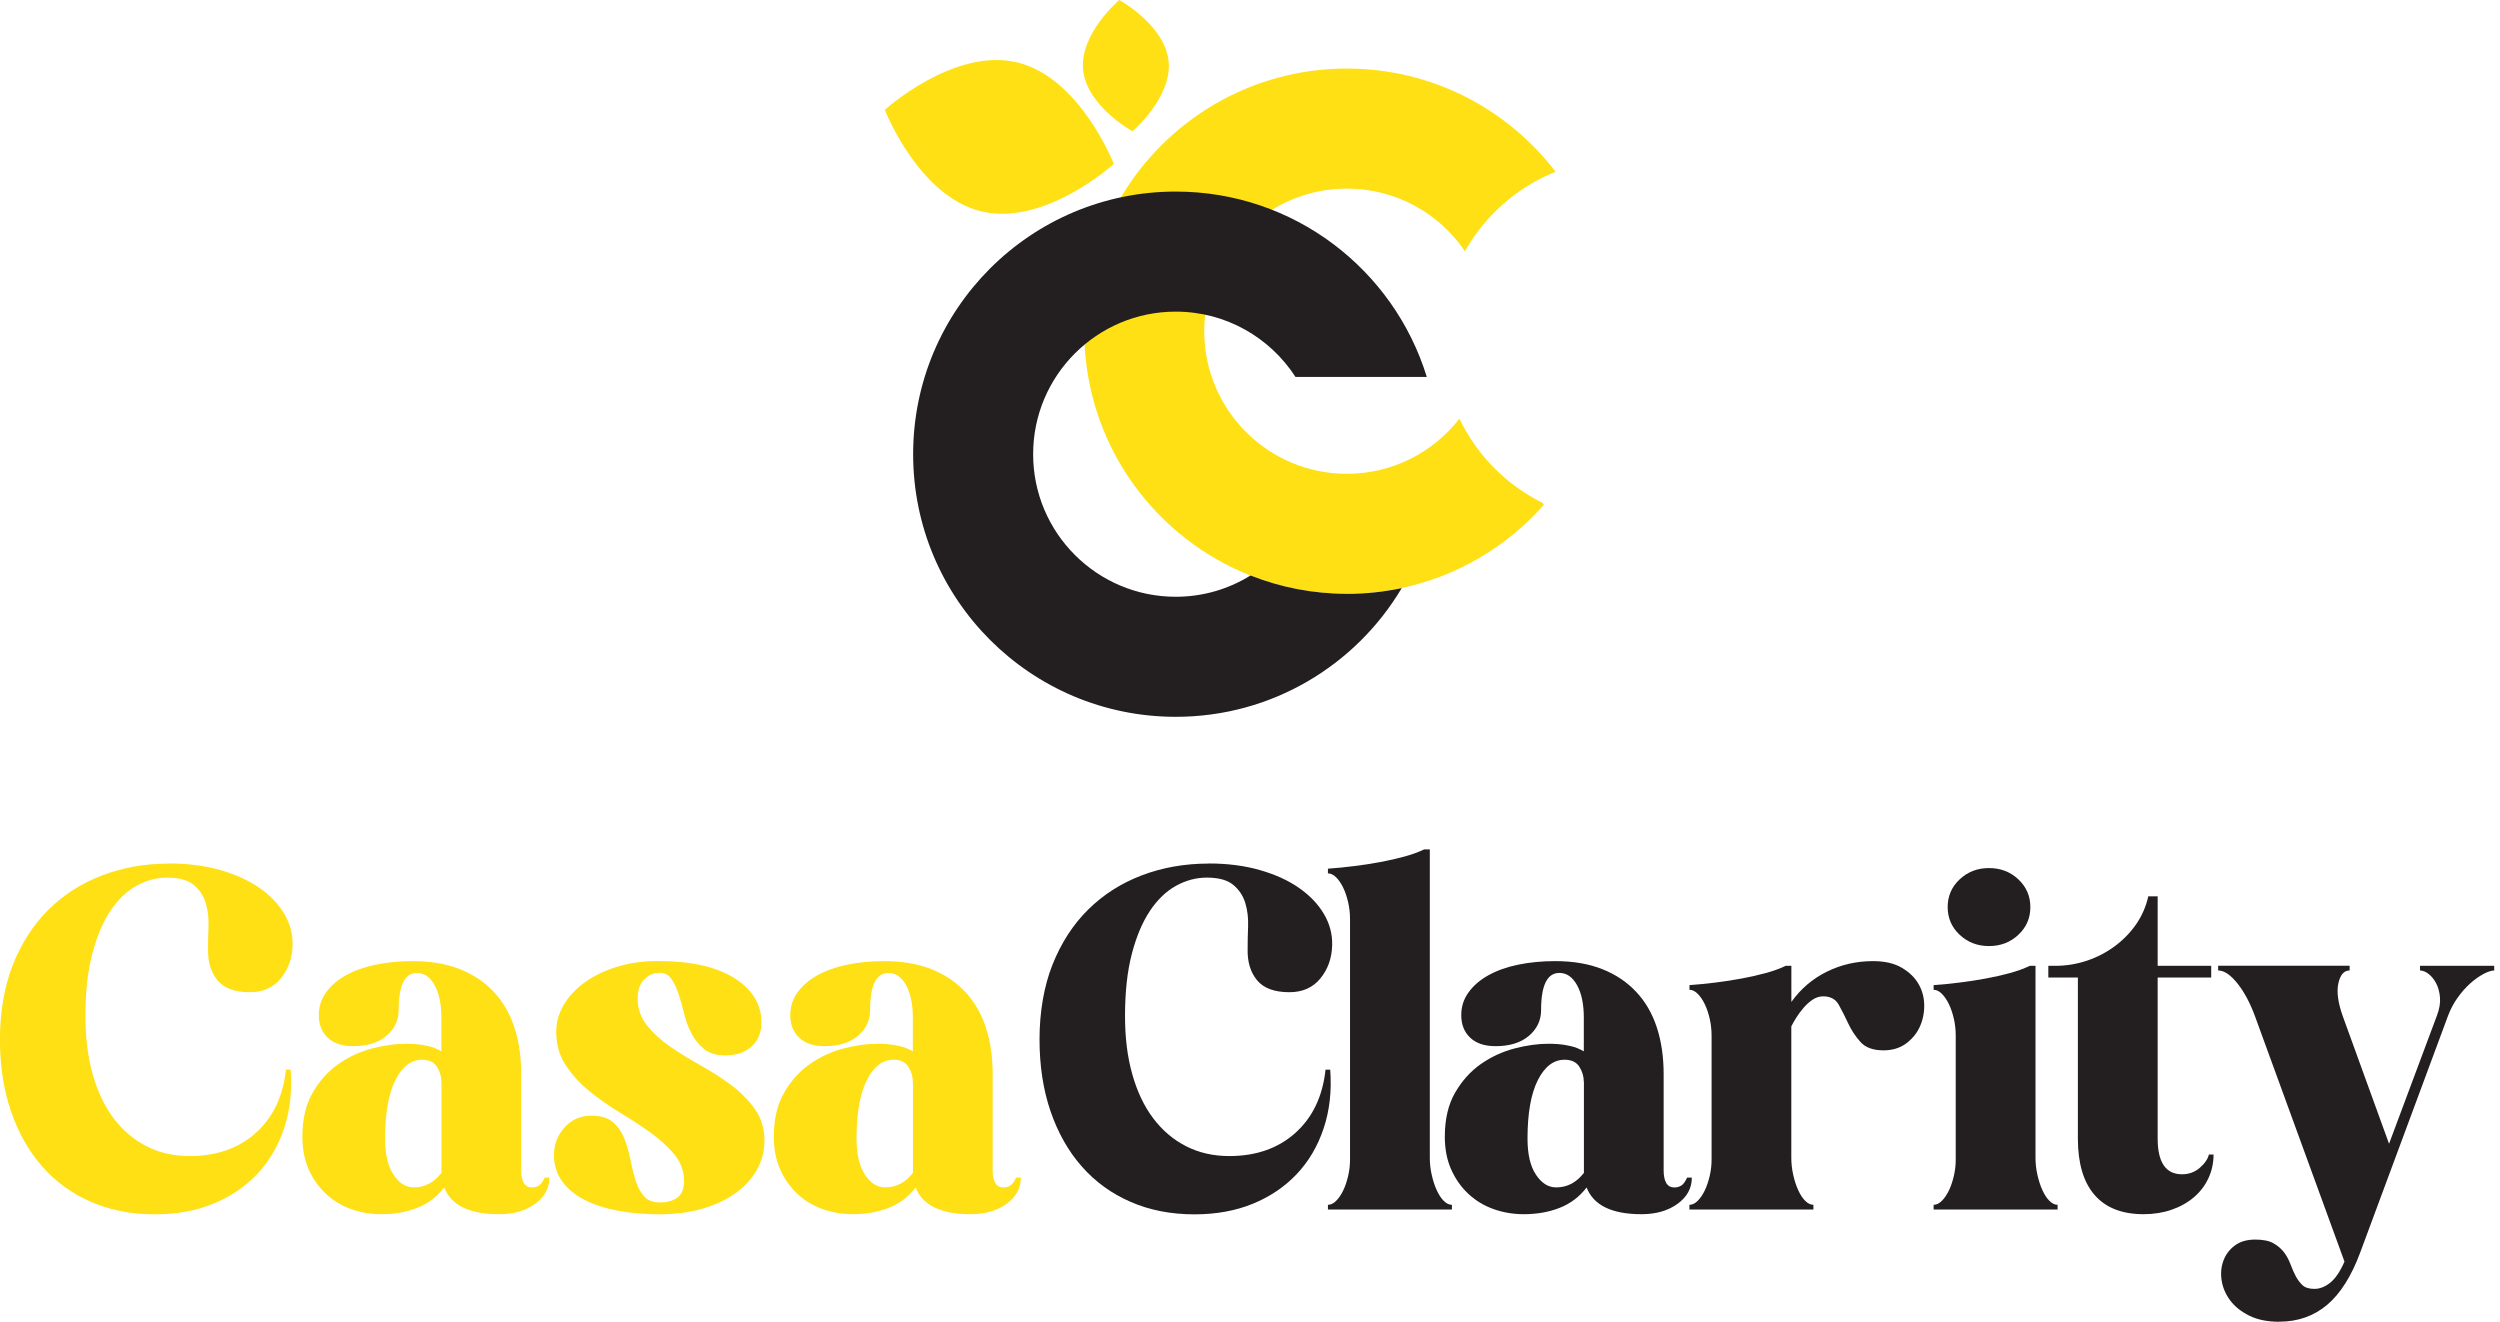 <svg width="331" height="175" viewBox="0 0 331 175" fill="none" xmlns="http://www.w3.org/2000/svg">
<g clip-path="url(#clip0_79_296)">
<path d="M22.384 114.324C24.871 114.324 27.128 114.614 29.162 115.196C31.19 115.777 32.927 116.561 34.353 117.561C35.785 118.554 36.88 119.703 37.651 121.015C38.414 122.319 38.779 123.698 38.739 125.151C38.698 126.854 38.178 128.314 37.184 129.537C36.191 130.76 34.819 131.368 33.082 131.368C31.095 131.368 29.662 130.841 28.791 129.78C27.919 128.726 27.506 127.347 27.547 125.644C27.547 124.732 27.567 123.725 27.608 122.63C27.648 121.535 27.527 120.508 27.236 119.555C26.945 118.602 26.418 117.804 25.648 117.162C24.877 116.52 23.708 116.196 22.134 116.196C20.721 116.196 19.369 116.561 18.058 117.284C16.754 118.007 15.605 119.115 14.605 120.609C13.611 122.103 12.814 123.995 12.212 126.3C11.611 128.597 11.313 131.348 11.313 134.538C11.313 137.397 11.631 139.965 12.28 142.249C12.922 144.527 13.841 146.466 15.044 148.061C16.247 149.656 17.693 150.893 19.396 151.758C21.093 152.63 23.005 153.062 25.114 153.062C28.676 153.062 31.602 152.035 33.88 149.987C36.157 147.933 37.482 145.148 37.86 141.627H38.482C38.691 144.446 38.401 147.034 37.61 149.399C36.819 151.765 35.63 153.779 34.035 155.462C32.44 157.138 30.5 158.449 28.223 159.382C25.945 160.314 23.37 160.78 20.512 160.78C17.403 160.78 14.585 160.233 12.057 159.131C9.529 158.037 7.373 156.469 5.589 154.441C3.805 152.414 2.426 149.974 1.453 147.135C0.48 144.297 -0.007 141.114 -0.007 137.593C-0.007 134.072 0.561 130.618 1.703 127.739C2.845 124.86 4.42 122.42 6.427 120.433C8.434 118.446 10.813 116.932 13.544 115.892C16.281 114.858 19.221 114.337 22.37 114.337L22.384 114.324Z" fill="#FEE014"/>
<path d="M69.009 154.982C69.009 155.685 69.124 156.239 69.354 156.631C69.584 157.023 69.942 157.219 70.442 157.219C70.773 157.219 71.07 157.138 71.341 156.969C71.611 156.807 71.868 156.448 72.118 155.914H72.74C72.74 157.327 72.105 158.483 70.841 159.395C69.577 160.307 67.989 160.76 66.083 160.76C62.143 160.76 59.723 159.578 58.811 157.219C57.858 158.462 56.669 159.361 55.236 159.922C53.803 160.483 52.222 160.76 50.478 160.76C49.065 160.76 47.734 160.53 46.47 160.078C45.206 159.625 44.098 158.949 43.145 158.057C42.192 157.165 41.435 156.09 40.874 154.826C40.313 153.563 40.036 152.123 40.036 150.508C40.036 148.19 40.489 146.237 41.401 144.662C42.314 143.087 43.456 141.823 44.821 140.87C46.186 139.918 47.673 139.235 49.268 138.816C50.863 138.404 52.343 138.194 53.715 138.194C54.587 138.194 55.324 138.248 55.925 138.35C56.527 138.451 57.013 138.566 57.385 138.694C57.797 138.863 58.149 139.025 58.439 139.194V134.72C58.439 132.936 58.135 131.51 57.54 130.429C56.939 129.354 56.162 128.814 55.209 128.814C53.593 128.814 52.782 130.449 52.782 133.727C52.782 135.092 52.242 136.234 51.167 137.147C50.086 138.059 48.619 138.512 46.754 138.512C45.301 138.512 44.186 138.14 43.395 137.39C42.605 136.647 42.212 135.646 42.212 134.403C42.212 133.281 42.53 132.281 43.179 131.389C43.821 130.496 44.7 129.74 45.821 129.118C46.943 128.496 48.254 128.03 49.768 127.719C51.282 127.408 52.911 127.252 54.648 127.252C57.013 127.252 59.081 127.604 60.865 128.307C62.65 129.01 64.15 130.017 65.373 131.321C66.597 132.625 67.509 134.2 68.11 136.045C68.712 137.89 69.009 139.951 69.009 142.229V154.975V154.982ZM58.439 143.229C58.439 142.526 58.243 141.864 57.851 141.242C57.459 140.62 56.804 140.31 55.891 140.31C54.438 140.31 53.256 141.208 52.35 143.013C51.438 144.817 50.985 147.399 50.985 150.751C50.985 152.826 51.356 154.421 52.107 155.536C52.85 156.658 53.742 157.212 54.783 157.212C56.236 157.212 57.459 156.57 58.453 155.286V143.222L58.439 143.229Z" fill="#FEE014"/>
<path d="M87.284 128.807C86.54 128.807 85.871 129.097 85.297 129.679C84.722 130.26 84.425 131.091 84.425 132.166C84.425 133.531 84.837 134.734 85.668 135.775C86.5 136.809 87.534 137.755 88.777 138.606C90.021 139.458 91.366 140.283 92.819 141.093C94.272 141.904 95.617 142.77 96.86 143.702C98.104 144.635 99.138 145.689 99.969 146.872C100.8 148.055 101.213 149.433 101.213 151.008C101.213 152.42 100.868 153.725 100.185 154.928C99.503 156.131 98.536 157.165 97.293 158.037C96.049 158.908 94.59 159.584 92.907 160.057C91.231 160.53 89.392 160.774 87.405 160.774C85.418 160.774 83.573 160.618 81.87 160.307C80.167 159.997 78.687 159.523 77.423 158.875C76.159 158.233 75.166 157.415 74.436 156.421C73.713 155.428 73.348 154.265 73.348 152.941C73.348 151.535 73.814 150.312 74.747 149.271C75.68 148.237 76.869 147.717 78.322 147.717C79.525 147.717 80.458 147.994 81.12 148.555C81.782 149.116 82.289 149.832 82.641 150.697C82.992 151.569 83.263 152.488 83.452 153.461C83.641 154.434 83.864 155.36 84.134 156.225C84.405 157.097 84.776 157.814 85.256 158.368C85.729 158.929 86.446 159.206 87.399 159.206C88.352 159.206 89.169 158.976 89.73 158.523C90.291 158.07 90.568 157.361 90.568 156.408C90.568 155.083 90.156 153.914 89.325 152.894C88.493 151.88 87.446 150.913 86.182 150.001C84.918 149.089 83.56 148.196 82.107 147.325C80.654 146.453 79.295 145.5 78.032 144.466C76.768 143.432 75.72 142.283 74.889 141.012C74.058 139.749 73.645 138.289 73.645 136.626C73.645 135.342 73.99 134.132 74.673 132.99C75.355 131.848 76.302 130.855 77.504 130.003C78.707 129.152 80.127 128.482 81.762 127.982C83.398 127.482 85.168 127.239 87.074 127.239C91.467 127.239 94.853 127.996 97.239 129.51C99.624 131.024 100.814 132.984 100.814 135.383C100.814 136.707 100.381 137.768 99.51 138.552C98.638 139.343 97.475 139.735 96.029 139.735C94.867 139.735 93.948 139.465 93.265 138.924C92.582 138.383 92.021 137.714 91.589 136.903C91.156 136.092 90.818 135.214 90.595 134.261C90.365 133.308 90.115 132.429 89.852 131.618C89.582 130.807 89.264 130.138 88.885 129.598C88.514 129.057 87.973 128.787 87.27 128.787L87.284 128.807Z" fill="#FEE014"/>
<path d="M131.429 154.982C131.429 155.685 131.544 156.239 131.774 156.631C132.004 157.023 132.362 157.219 132.862 157.219C133.193 157.219 133.49 157.138 133.761 156.969C134.031 156.807 134.288 156.448 134.538 155.914H135.16C135.16 157.327 134.524 158.483 133.261 159.395C131.997 160.307 130.409 160.76 128.503 160.76C124.563 160.76 122.143 159.578 121.231 157.219C120.278 158.462 119.088 159.361 117.656 159.922C116.223 160.483 114.641 160.76 112.898 160.76C111.485 160.76 110.154 160.53 108.89 160.078C107.626 159.625 106.518 158.949 105.565 158.057C104.612 157.165 103.855 156.09 103.294 154.826C102.733 153.563 102.456 152.123 102.456 150.508C102.456 148.19 102.909 146.237 103.821 144.662C104.734 143.087 105.876 141.823 107.241 140.87C108.606 139.918 110.093 139.235 111.688 138.816C113.283 138.404 114.763 138.194 116.135 138.194C117.007 138.194 117.743 138.248 118.345 138.35C118.946 138.451 119.433 138.566 119.805 138.694C120.217 138.863 120.568 139.025 120.859 139.194V134.72C120.859 132.936 120.555 131.51 119.96 130.429C119.359 129.354 118.582 128.814 117.629 128.814C116.013 128.814 115.202 130.449 115.202 133.727C115.202 135.092 114.662 136.234 113.587 137.147C112.506 138.059 111.039 138.512 109.174 138.512C107.721 138.512 106.606 138.14 105.815 137.39C105.024 136.647 104.632 135.646 104.632 134.403C104.632 133.281 104.95 132.281 105.599 131.389C106.241 130.496 107.119 129.74 108.241 129.118C109.363 128.496 110.674 128.03 112.188 127.719C113.702 127.408 115.331 127.252 117.068 127.252C119.433 127.252 121.501 127.604 123.285 128.307C125.07 129.01 126.57 130.017 127.793 131.321C129.016 132.625 129.929 134.2 130.53 136.045C131.132 137.89 131.429 139.951 131.429 142.229V154.975V154.982ZM120.859 143.229C120.859 142.526 120.663 141.864 120.271 141.242C119.879 140.62 119.224 140.31 118.311 140.31C116.858 140.31 115.675 141.208 114.77 143.013C113.857 144.817 113.405 147.399 113.405 150.751C113.405 152.826 113.776 154.421 114.527 155.536C115.27 156.658 116.162 157.212 117.203 157.212C118.656 157.212 119.879 156.57 120.873 155.286V143.222L120.859 143.229Z" fill="#FEE014"/>
<path d="M160.024 114.324C162.511 114.324 164.768 114.614 166.802 115.196C168.83 115.777 170.567 116.561 171.993 117.561C173.419 118.561 174.52 119.703 175.291 121.015C176.061 122.326 176.419 123.698 176.379 125.151C176.338 126.854 175.818 128.314 174.824 129.537C173.831 130.76 172.459 131.368 170.722 131.368C168.735 131.368 167.302 130.841 166.43 129.78C165.559 128.726 165.146 127.347 165.187 125.644C165.187 124.732 165.207 123.725 165.248 122.63C165.288 121.535 165.167 120.508 164.876 119.555C164.585 118.602 164.058 117.804 163.288 117.162C162.524 116.52 161.348 116.196 159.774 116.196C158.361 116.196 157.009 116.561 155.698 117.284C154.394 118.007 153.245 119.115 152.245 120.609C151.251 122.103 150.454 123.995 149.852 126.3C149.251 128.597 148.953 131.348 148.953 134.538C148.953 137.397 149.271 139.965 149.92 142.249C150.562 144.527 151.481 146.466 152.684 148.061C153.887 149.656 155.333 150.893 157.036 151.758C158.733 152.63 160.645 153.062 162.754 153.062C166.316 153.062 169.242 152.035 171.519 149.987C173.797 147.933 175.122 145.148 175.5 141.627H176.122C176.331 144.446 176.041 147.034 175.25 149.399C174.459 151.765 173.27 153.779 171.675 155.462C170.08 157.145 168.14 158.449 165.863 159.382C163.578 160.314 161.01 160.78 158.152 160.78C155.043 160.78 152.224 160.233 149.697 159.131C147.169 158.037 145.013 156.469 143.229 154.441C141.445 152.414 140.066 149.974 139.093 147.135C138.12 144.297 137.633 141.114 137.633 137.593C137.633 134.072 138.201 130.618 139.343 127.739C140.485 124.86 142.06 122.42 144.067 120.433C146.074 118.446 148.453 116.932 151.184 115.892C153.921 114.858 156.861 114.337 160.01 114.337L160.024 114.324Z" fill="#231F20"/>
<path d="M189.307 153.299C189.307 154.042 189.388 154.793 189.557 155.536C189.72 156.279 189.943 156.955 190.213 157.557C190.483 158.158 190.794 158.638 191.146 158.99C191.497 159.341 191.862 159.517 192.234 159.517V160.138H175.818V159.517C176.189 159.517 176.554 159.341 176.906 158.99C177.257 158.638 177.568 158.179 177.839 157.624C178.109 157.063 178.325 156.421 178.494 155.698C178.663 154.975 178.744 154.259 178.744 153.556V121.724C178.744 120.94 178.663 120.183 178.494 119.453C178.325 118.73 178.109 118.088 177.839 117.527C177.568 116.966 177.257 116.513 176.906 116.162C176.554 115.811 176.189 115.635 175.818 115.635V115.013C176.98 114.932 178.136 114.817 179.298 114.668C180.461 114.527 181.596 114.351 182.718 114.141C183.84 113.932 184.894 113.695 185.888 113.425C186.881 113.155 187.773 112.837 188.564 112.458H189.307V153.306V153.299Z" fill="#231F20"/>
<path d="M220.267 154.982C220.267 155.685 220.382 156.239 220.612 156.631C220.842 157.023 221.2 157.219 221.7 157.219C222.031 157.219 222.329 157.138 222.599 156.969C222.869 156.807 223.126 156.448 223.376 155.914H223.998C223.998 157.327 223.363 158.483 222.099 159.395C220.835 160.307 219.247 160.76 217.341 160.76C213.401 160.76 210.975 159.578 210.069 157.219C209.116 158.462 207.927 159.361 206.494 159.922C205.061 160.483 203.48 160.76 201.736 160.76C200.33 160.76 198.992 160.53 197.728 160.078C196.464 159.625 195.356 158.949 194.403 158.057C193.45 157.165 192.693 156.09 192.132 154.826C191.571 153.563 191.294 152.123 191.294 150.508C191.294 148.19 191.747 146.237 192.66 144.662C193.572 143.087 194.714 141.823 196.079 140.87C197.444 139.918 198.931 139.235 200.526 138.816C202.121 138.404 203.601 138.194 204.973 138.194C205.845 138.194 206.582 138.248 207.183 138.35C207.785 138.451 208.271 138.566 208.643 138.694C209.055 138.863 209.407 139.025 209.697 139.194V134.72C209.697 132.936 209.393 131.51 208.798 130.429C208.197 129.354 207.42 128.814 206.467 128.814C204.852 128.814 204.041 130.449 204.041 133.727C204.041 135.092 203.5 136.234 202.425 137.147C201.351 138.059 199.877 138.512 198.012 138.512C196.559 138.512 195.444 138.14 194.653 137.39C193.862 136.647 193.471 135.646 193.471 134.403C193.471 133.281 193.788 132.281 194.437 131.389C195.079 130.496 195.958 129.74 197.079 129.118C198.201 128.496 199.512 128.03 201.026 127.719C202.54 127.408 204.169 127.252 205.906 127.252C208.271 127.252 210.339 127.604 212.123 128.307C213.908 129.01 215.408 130.017 216.631 131.321C217.855 132.625 218.767 134.2 219.368 136.045C219.97 137.89 220.267 139.951 220.267 142.229V154.975V154.982ZM209.697 143.229C209.697 142.526 209.501 141.864 209.109 141.242C208.717 140.62 208.062 140.31 207.149 140.31C205.696 140.31 204.52 141.208 203.608 143.013C202.696 144.817 202.243 147.399 202.243 150.751C202.243 152.826 202.615 154.421 203.365 155.536C204.108 156.658 205 157.212 206.041 157.212C207.494 157.212 208.717 156.57 209.711 155.286V143.222L209.697 143.229Z" fill="#231F20"/>
<path d="M223.687 159.517C224.059 159.517 224.424 159.341 224.775 158.99C225.126 158.638 225.437 158.179 225.708 157.624C225.978 157.063 226.194 156.421 226.363 155.698C226.532 154.975 226.613 154.259 226.613 153.556V137.14C226.613 136.356 226.532 135.599 226.363 134.869C226.194 134.146 225.978 133.504 225.708 132.943C225.437 132.382 225.126 131.929 224.775 131.578C224.424 131.226 224.059 131.051 223.687 131.051V130.429C224.849 130.348 226.005 130.233 227.168 130.084C228.33 129.942 229.465 129.767 230.587 129.557C231.709 129.348 232.763 129.111 233.757 128.841C234.75 128.57 235.642 128.253 236.433 127.874H237.177V132.659C238.42 130.915 239.981 129.584 241.874 128.651C243.759 127.719 245.8 127.252 247.997 127.252C249.531 127.252 250.795 127.543 251.788 128.124C252.782 128.705 253.532 129.429 254.025 130.3C254.525 131.172 254.768 132.125 254.768 133.159C254.768 134.193 254.559 135.146 254.147 136.018C253.734 136.89 253.119 137.613 252.315 138.194C251.504 138.775 250.524 139.066 249.362 139.066C247.997 139.066 246.976 138.694 246.314 137.944C245.652 137.201 245.111 136.383 244.699 135.491C244.286 134.599 243.867 133.781 243.455 133.038C243.043 132.294 242.353 131.916 241.401 131.916C240.9 131.916 240.434 132.064 240.002 132.348C239.569 132.639 239.164 133.004 238.792 133.436C238.42 133.869 238.096 134.308 237.825 134.741C237.555 135.173 237.339 135.558 237.17 135.89V153.299C237.17 154.042 237.251 154.793 237.42 155.536C237.582 156.279 237.805 156.955 238.075 157.557C238.346 158.158 238.657 158.638 239.008 158.99C239.36 159.341 239.724 159.517 240.096 159.517V160.138H223.68V159.517H223.687Z" fill="#231F20"/>
<path d="M256.012 159.517C256.384 159.517 256.749 159.341 257.1 158.99C257.452 158.638 257.762 158.179 258.033 157.624C258.303 157.063 258.519 156.421 258.688 155.698C258.857 154.975 258.938 154.259 258.938 153.556V137.14C258.938 136.356 258.857 135.599 258.688 134.869C258.519 134.146 258.303 133.504 258.033 132.943C257.762 132.382 257.452 131.929 257.1 131.578C256.749 131.226 256.384 131.051 256.012 131.051V130.429C257.174 130.348 258.33 130.233 259.493 130.084C260.655 129.942 261.79 129.767 262.912 129.557C264.034 129.348 265.088 129.111 266.082 128.841C267.075 128.57 267.967 128.253 268.758 127.874H269.502V153.299C269.502 154.042 269.583 154.793 269.752 155.536C269.914 156.279 270.137 156.955 270.407 157.557C270.678 158.158 270.988 158.638 271.34 158.99C271.691 159.341 272.056 159.517 272.428 159.517V160.138H256.012V159.517ZM263.345 125.259C261.811 125.259 260.513 124.759 259.459 123.765C258.404 122.772 257.871 121.548 257.871 120.095C257.871 118.642 258.398 117.419 259.459 116.426C260.52 115.432 261.811 114.932 263.345 114.932C264.879 114.932 266.177 115.432 267.231 116.426C268.285 117.419 268.819 118.642 268.819 120.095C268.819 121.548 268.292 122.772 267.231 123.765C266.177 124.759 264.879 125.259 263.345 125.259Z" fill="#231F20"/>
<path d="M272.117 127.874C273.57 127.874 274.969 127.644 276.314 127.192C277.659 126.739 278.896 126.097 280.011 125.266C281.133 124.434 282.072 123.461 282.843 122.346C283.606 121.224 284.14 120.008 284.431 118.676H285.674V127.874H292.764V129.429H285.674V150.751C285.674 153.901 286.749 155.475 288.905 155.475C289.817 155.475 290.601 155.185 291.27 154.603C291.933 154.022 292.325 153.441 292.453 152.86H293.075C293.075 153.982 292.845 155.029 292.392 156.002C291.939 156.976 291.297 157.814 290.466 158.523C289.635 159.226 288.655 159.78 287.513 160.172C286.37 160.564 285.14 160.76 283.816 160.76C280.957 160.76 278.788 159.909 277.321 158.212C275.848 156.516 275.111 154.029 275.111 150.751V129.429H271.198V127.874H272.131H272.117Z" fill="#231F20"/>
<path d="M301.773 175C300.198 175 298.873 174.73 297.792 174.189C296.711 173.648 295.873 172.979 295.271 172.168C294.67 171.357 294.298 170.492 294.149 169.56C294.001 168.627 294.075 167.755 294.366 166.951C294.656 166.14 295.149 165.471 295.859 164.93C296.562 164.389 297.474 164.119 298.596 164.119C299.63 164.119 300.441 164.281 301.022 164.619C301.604 164.95 302.07 165.356 302.421 165.829C302.773 166.302 303.05 166.822 303.259 167.383C303.469 167.944 303.692 168.458 303.942 168.938C304.192 169.411 304.489 169.816 304.841 170.148C305.192 170.479 305.719 170.648 306.429 170.648C307.139 170.648 307.828 170.377 308.511 169.837C309.193 169.296 309.829 168.363 310.41 167.039L298.596 134.646C297.934 132.821 297.143 131.341 296.231 130.199C295.318 129.057 294.467 128.489 293.683 128.489V127.867H311.092V128.489C310.349 128.489 309.849 129.057 309.599 130.199C309.349 131.341 309.558 132.821 310.221 134.646L316.31 151.434L322.649 134.464C322.98 133.592 323.115 132.794 323.055 132.071C322.994 131.348 322.825 130.726 322.554 130.206C322.284 129.685 321.953 129.273 321.561 128.962C321.169 128.651 320.784 128.496 320.412 128.496V127.874H330.232V128.496C329.86 128.496 329.38 128.651 328.799 128.962C328.218 129.273 327.637 129.685 327.056 130.206C326.474 130.726 325.927 131.348 325.406 132.071C324.886 132.794 324.46 133.592 324.129 134.464L312.505 165.795C311.342 168.945 309.883 171.263 308.119 172.756C306.355 174.25 304.233 174.993 301.746 174.993L301.773 175Z" fill="#231F20"/>
<path d="M193.227 55.432C189.78 59.872 184.387 62.731 178.325 62.731C167.897 62.731 159.442 54.276 159.442 43.848C159.442 43.105 159.483 42.375 159.571 41.658C160.247 35.785 163.619 30.73 168.424 27.777C171.303 25.999 174.689 24.972 178.325 24.972C184.833 24.972 190.564 28.256 193.957 33.264C196.627 28.527 200.857 24.783 205.96 22.742C199.607 14.429 189.591 9.076 178.325 9.076C165.599 9.076 154.461 15.923 148.406 26.128C145.324 31.318 143.554 37.38 143.554 43.848C143.554 44.443 143.567 45.031 143.601 45.619C144.297 59.541 153.191 71.314 165.559 76.2C166.545 76.592 167.559 76.937 168.593 77.234C169.215 77.41 169.843 77.579 170.479 77.721C170.688 77.775 170.904 77.815 171.114 77.863C171.323 77.91 171.533 77.951 171.736 77.991C171.999 78.045 172.27 78.092 172.54 78.14C172.553 78.14 172.56 78.14 172.574 78.147C173.101 78.228 173.628 78.309 174.162 78.37C174.669 78.43 175.176 78.484 175.689 78.518C175.784 78.525 175.885 78.532 175.98 78.538C176.365 78.566 176.757 78.586 177.149 78.599C177.541 78.613 177.933 78.62 178.325 78.62C178.927 78.62 179.521 78.606 180.116 78.572C180.244 78.566 180.38 78.559 180.515 78.545C180.805 78.532 181.096 78.505 181.387 78.478C181.502 78.471 181.616 78.464 181.731 78.451C181.934 78.43 182.137 78.41 182.34 78.383C182.583 78.356 182.833 78.329 183.076 78.288C183.326 78.255 183.57 78.221 183.813 78.18C184.408 78.092 184.996 77.984 185.577 77.856C193.011 76.281 199.573 72.328 204.419 66.826C204.358 66.745 204.297 66.664 204.243 66.583C199.438 64.211 195.545 60.264 193.227 55.432Z" fill="#FEE014"/>
<path d="M134.639 8.252C143.013 10.232 147.467 21.708 147.467 21.708C147.467 21.708 138.35 29.98 129.976 28C121.602 26.02 117.149 14.544 117.149 14.544C117.149 14.544 126.266 6.272 134.639 8.252Z" fill="#FEE014"/>
<path d="M143.405 9.252C142.925 4.454 148.196 0 148.196 0C148.196 0 154.245 3.325 154.725 8.123C155.205 12.922 149.933 17.376 149.933 17.376C149.933 17.376 143.885 14.051 143.405 9.252Z" fill="#FEE014"/>
<path d="M178.325 78.62C173.817 78.62 169.519 77.754 165.572 76.193C162.693 77.978 159.307 79.011 155.671 79.011C145.243 79.011 136.788 70.557 136.788 60.136C136.788 49.714 145.243 41.26 155.671 41.26C162.328 41.26 168.161 44.713 171.526 49.91H188.909C184.543 35.697 171.317 25.364 155.671 25.364C136.471 25.364 120.9 40.928 120.9 60.136C120.9 79.343 136.464 94.907 155.671 94.907C168.397 94.907 179.528 88.068 185.59 77.863C183.245 78.363 180.819 78.626 178.332 78.626L178.325 78.62Z" fill="#231F20"/>
</g>
<defs>
<clipPath id="clip0_79_296">
<rect width="330.245" height="175" fill="white"/>
</clipPath>
</defs>
</svg>
